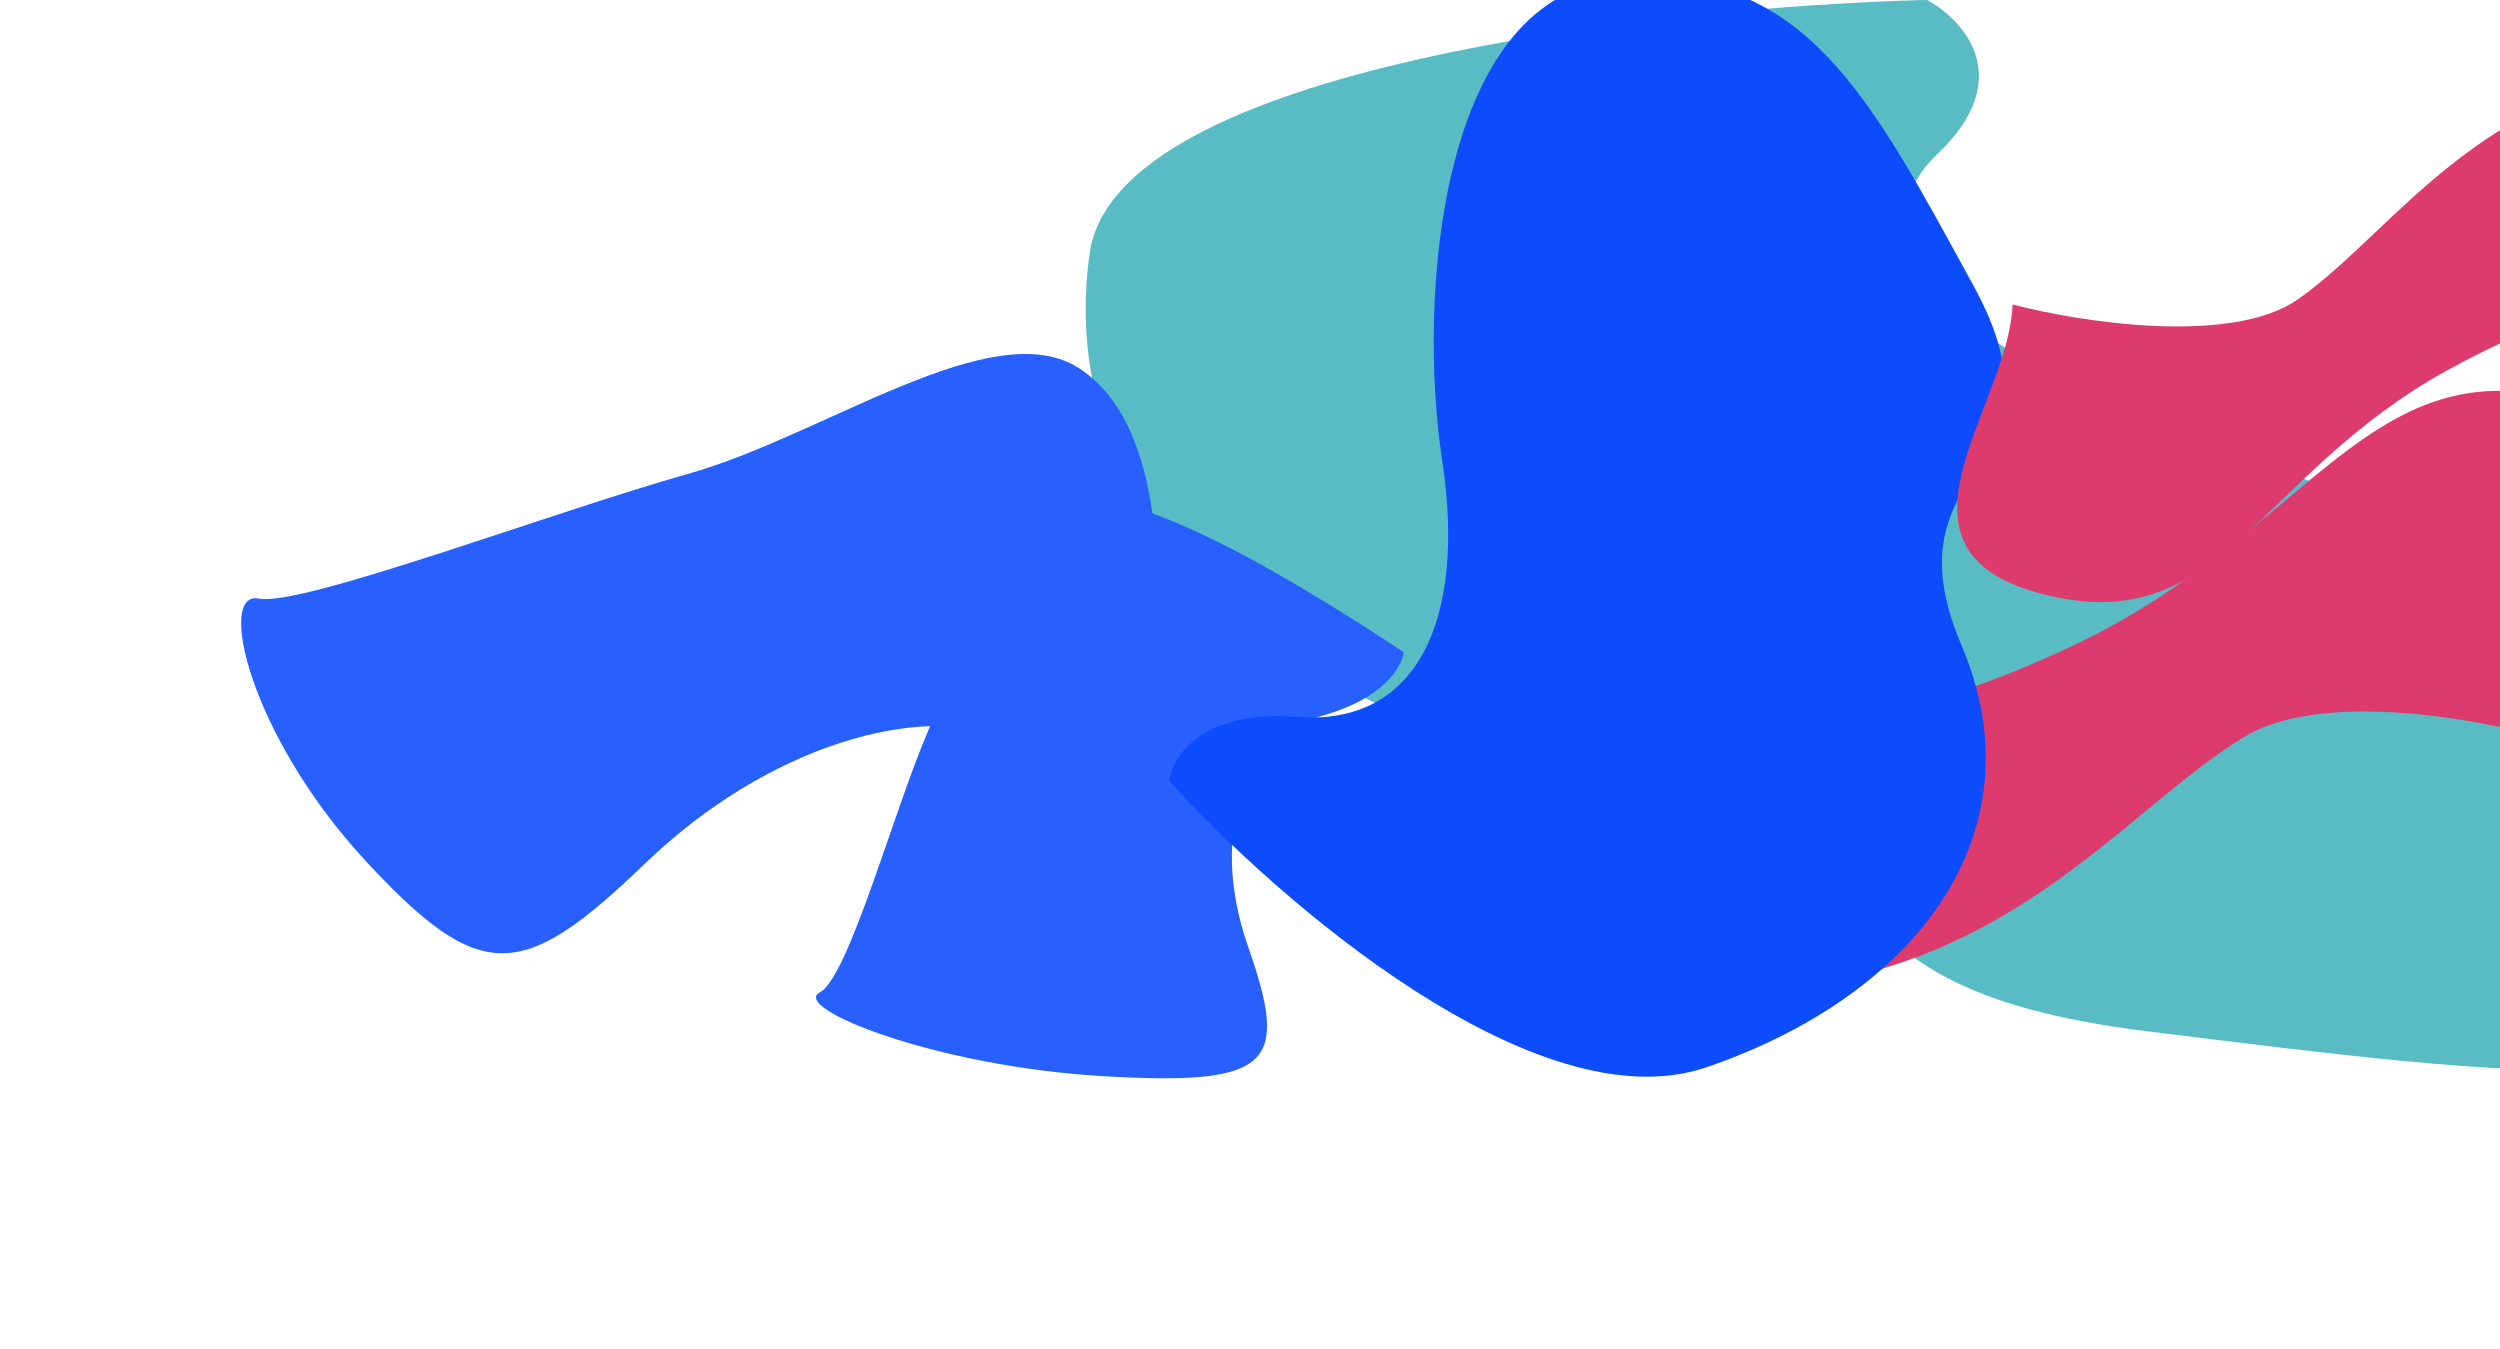 <svg width="1251" height="675" viewBox="0 0 1251 675" fill="none" xmlns="http://www.w3.org/2000/svg">
<g filter="url(#filter0_f_185_13002)">
<path d="M545.355 126.287C558.96 33.645 830.255 3.455 964.202 -0.059C982.56 9.801 1009.37 38.982 969.767 76.819C920.258 124.115 986.397 182.541 1123.88 229.242C1261.37 275.942 1498.87 393.618 1443.54 475.566C1388.2 557.515 1262.64 539.189 1074.69 516.09C886.739 492.991 968.53 416.011 792.086 383.742C615.642 351.472 528.35 242.09 545.355 126.287Z" fill="#59BCC5"/>
<path d="M1287.73 201.476C1389.45 232.011 1299.54 312.923 1291.7 374.151C1252.85 361.754 1164.7 343.334 1122.86 368.828C1070.55 400.696 1020.68 467.149 925.451 489.104C830.223 511.059 742.199 400.046 755.415 368.474C768.63 336.901 817.288 286.871 811.516 334.293C805.743 381.715 919.694 379.19 1038.27 322.624C1156.85 266.059 1186 170.941 1287.73 201.476Z" fill="#DD3B6D"/>
<path d="M518.275 246.919C565.028 241.341 634.178 281.573 702.447 326.32C701.687 333.315 692.583 349.436 662.248 357.959C624.33 368.612 604.028 415.096 624.62 473.927C645.211 532.759 636.626 543.393 552.292 538.526C467.957 533.659 395.662 504.375 410.189 496.652C424.715 488.929 447.019 406.034 464.792 364.826C482.566 323.618 471.522 252.496 518.275 246.919Z" fill="#2760FF"/>
</g>
<g style="mix-blend-mode:color-dodge" filter="url(#filter1_f_185_13002)">
<path d="M854.01 534.037C769.009 563.215 639.331 450.625 585.116 390.682C586.595 378.515 601.484 355.095 649.212 358.758C708.873 363.336 733.926 310.748 721.614 229.997C709.303 149.246 719.908 -4.388 811.644 -10.386C903.381 -16.383 935.577 48.068 987.503 142.888C1039.43 237.709 941.864 229.704 981.494 322.765C1021.12 415.825 960.261 497.564 854.01 534.037Z" fill="#0D4CFD"/>
<path d="M1023.96 297.739C935.825 276.237 1005.26 204.296 1007.07 152.362C1040.79 161.194 1116.53 173.05 1149.8 149.82C1191.39 120.782 1228.22 62.694 1306.76 40.224C1385.31 17.754 1468.2 107.659 1459.54 134.82C1450.87 161.982 1413.78 206.177 1414.93 165.966C1416.08 125.755 1320.23 132.628 1224.72 185.242C1129.21 237.855 1112.09 319.241 1023.96 297.739Z" fill="#DD3B6D"/>
<path d="M540.262 184.461C583.266 212.849 583.14 291.828 576.407 373.637C566.631 378.443 538.494 384.387 504.146 369.709C461.211 351.361 384.615 372.652 322.989 431.918C261.364 491.184 240.835 493.302 182.887 430.704C124.939 368.107 108.274 295.285 129.509 299.535C150.744 303.786 276.73 256.111 344.461 237.08C412.192 218.049 497.259 156.072 540.262 184.461Z" fill="#2760FF"/>
</g>
<defs>
<filter id="filter0_f_185_13002" x="273.32" y="-135.059" width="1313.43" height="883.059" filterUnits="userSpaceOnUse" color-interpolation-filters="sRGB">
<feFlood flood-opacity="0" result="BackgroundImageFix"/>
<feBlend mode="normal" in="SourceGraphic" in2="BackgroundImageFix" result="shape"/>
<feGaussianBlur stdDeviation="67.5" result="effect1_foregroundBlur_185_13002"/>
</filter>
<filter id="filter1_f_185_13002" x="0.659" y="-130.772" width="1579.51" height="863.772" filterUnits="userSpaceOnUse" color-interpolation-filters="sRGB">
<feFlood flood-opacity="0" result="BackgroundImageFix"/>
<feBlend mode="normal" in="SourceGraphic" in2="BackgroundImageFix" result="shape"/>
<feGaussianBlur stdDeviation="60" result="effect1_foregroundBlur_185_13002"/>
</filter>
</defs>
</svg>
